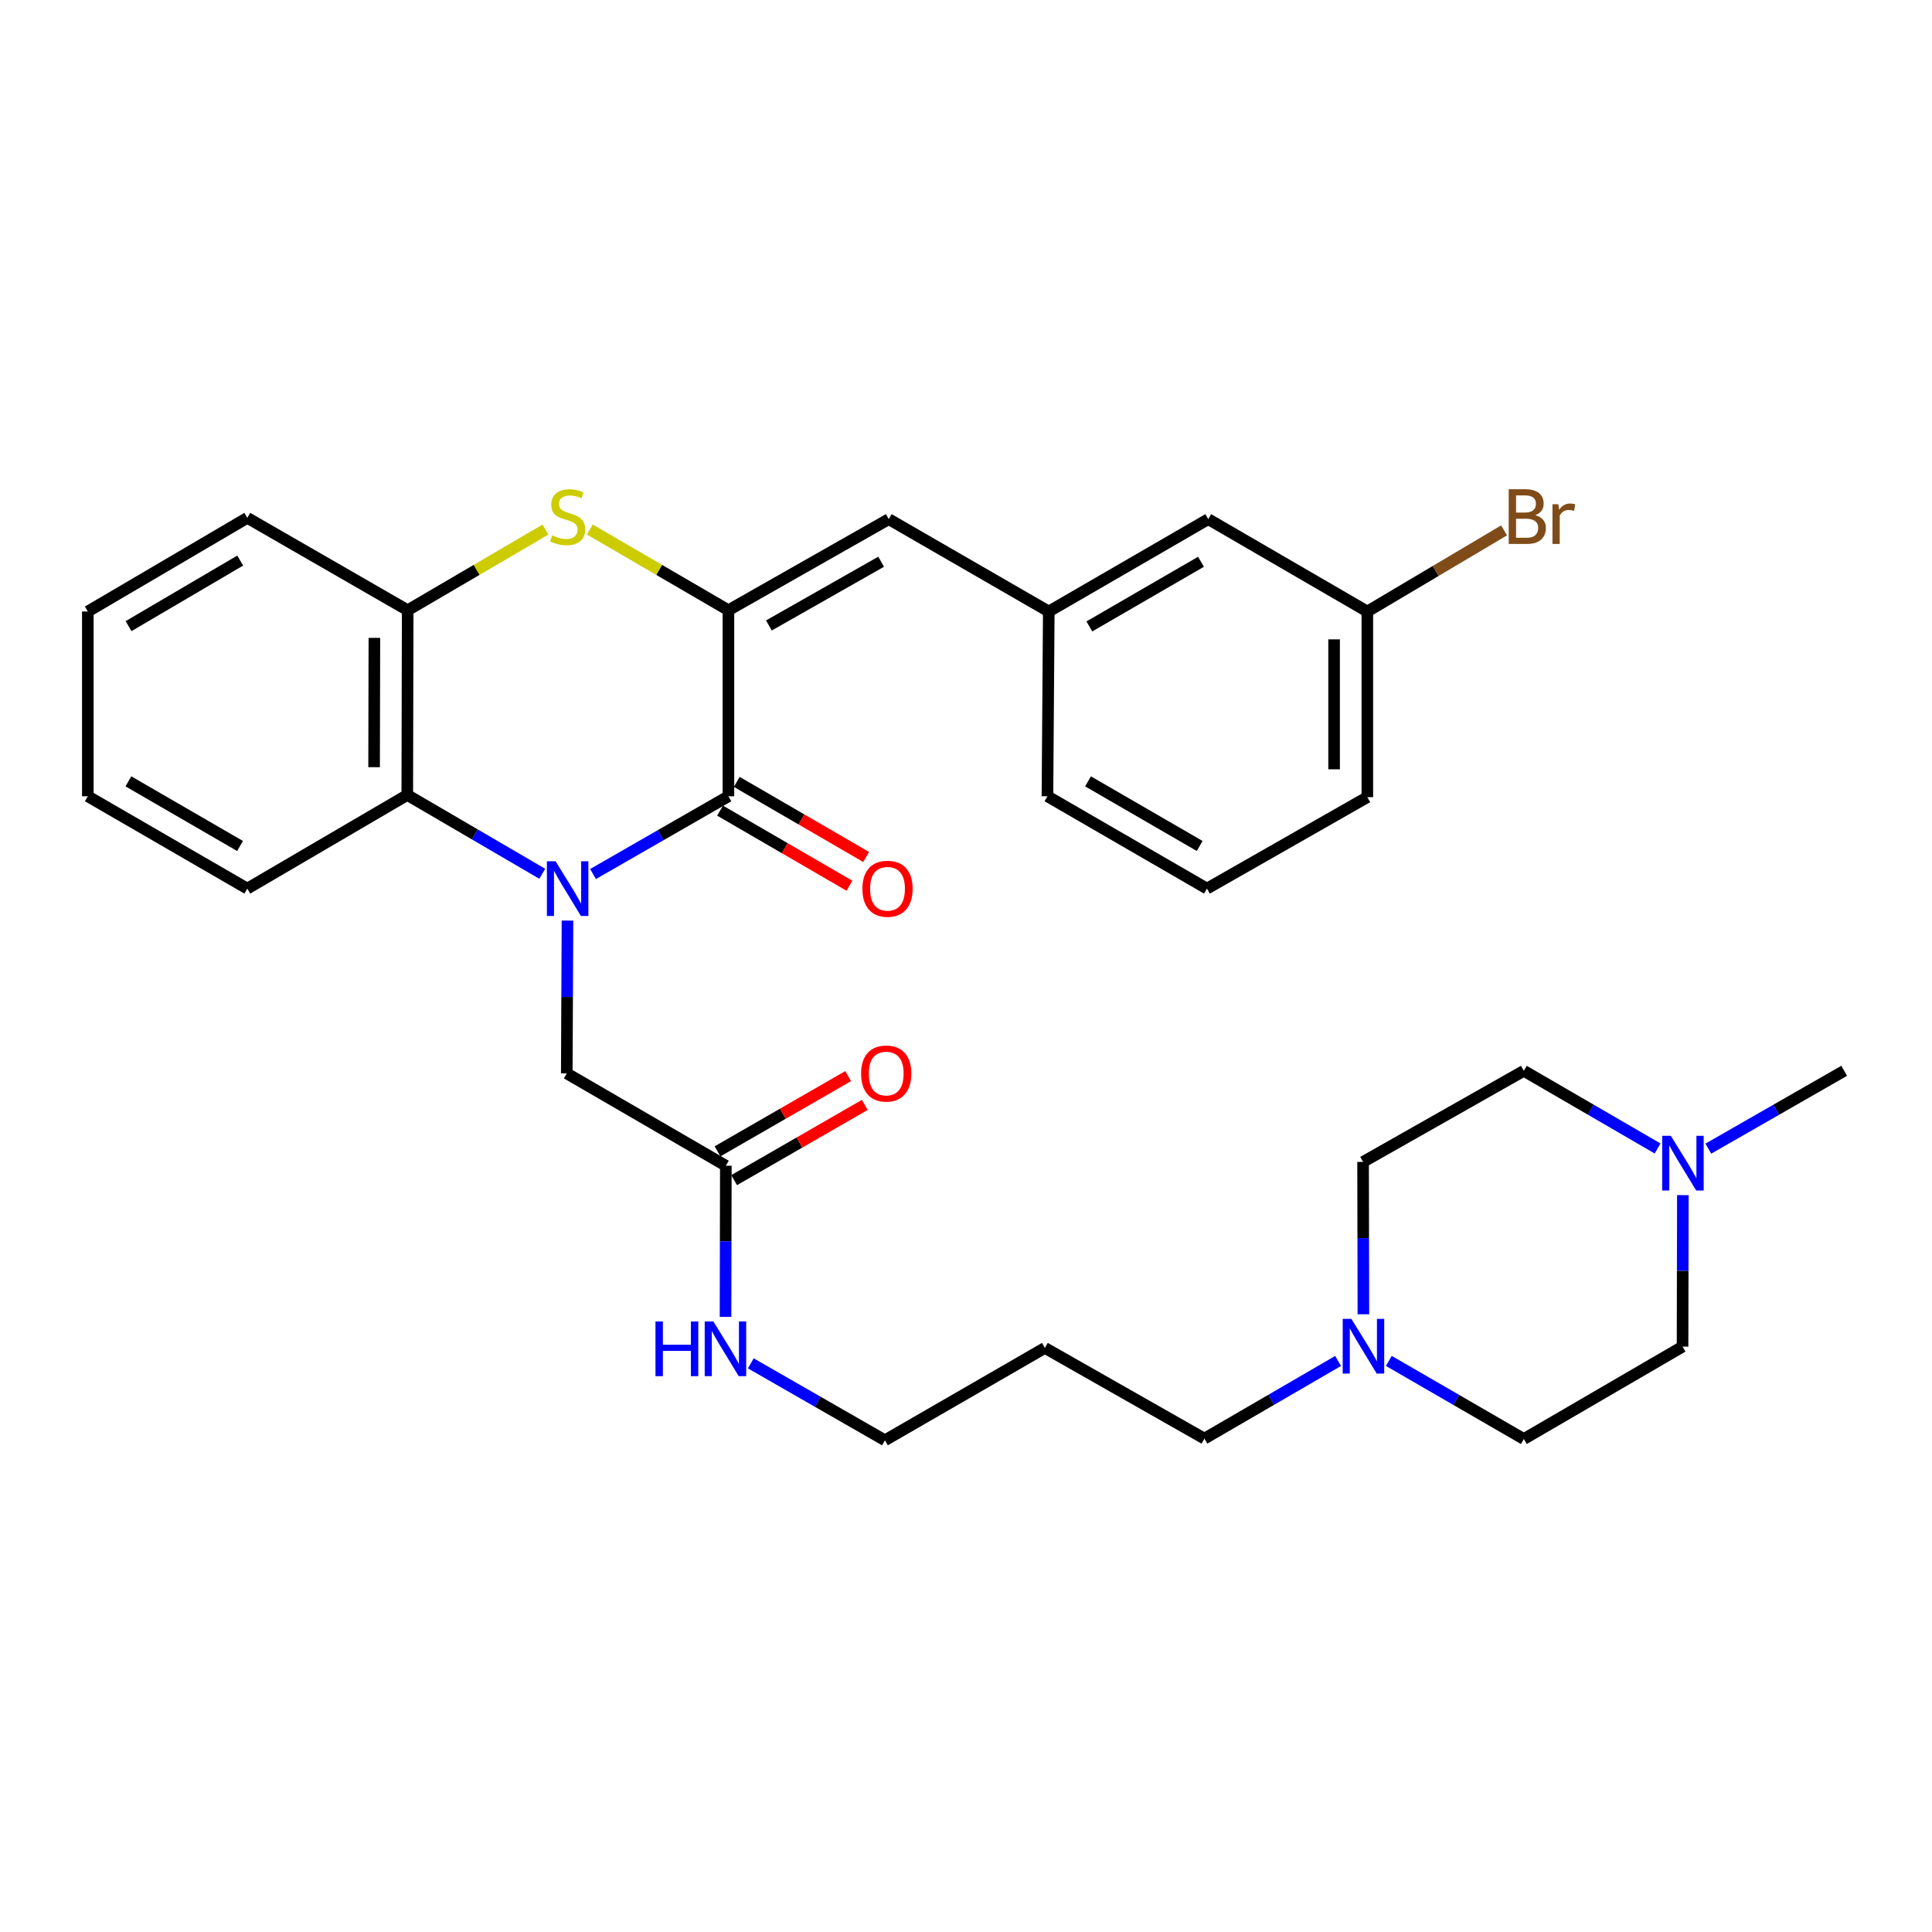 <?xml version='1.0' encoding='iso-8859-1'?>
<svg version='1.1' baseProfile='full'
              xmlns='http://www.w3.org/2000/svg'
                      xmlns:rdkit='http://www.rdkit.org/xml'
                      xmlns:xlink='http://www.w3.org/1999/xlink'
                  xml:space='preserve'
width='1000px' height='1000px' viewBox='0 0 1000 1000'>
<!-- END OF HEADER -->
<rect style='opacity:1.0;fill:#FFFFFF;stroke:none' width='1000' height='1000' x='0' y='0'> </rect>
<path class='bond-0' d='M 306.949,452.395 L 341.99,432.27' style='fill:none;fill-rule:evenodd;stroke:#0000FF;stroke-width:6px;stroke-linecap:butt;stroke-linejoin:miter;stroke-opacity:1' />
<path class='bond-0' d='M 341.99,432.27 L 377.032,412.145' style='fill:none;fill-rule:evenodd;stroke:#000000;stroke-width:6px;stroke-linecap:butt;stroke-linejoin:miter;stroke-opacity:1' />
<path class='bond-3' d='M 280.667,452.267 L 245.738,431.871' style='fill:none;fill-rule:evenodd;stroke:#0000FF;stroke-width:6px;stroke-linecap:butt;stroke-linejoin:miter;stroke-opacity:1' />
<path class='bond-3' d='M 245.738,431.871 L 210.808,411.476' style='fill:none;fill-rule:evenodd;stroke:#000000;stroke-width:6px;stroke-linecap:butt;stroke-linejoin:miter;stroke-opacity:1' />
<path class='bond-6' d='M 293.732,476.492 L 293.546,516.036' style='fill:none;fill-rule:evenodd;stroke:#0000FF;stroke-width:6px;stroke-linecap:butt;stroke-linejoin:miter;stroke-opacity:1' />
<path class='bond-6' d='M 293.546,516.036 L 293.361,555.58' style='fill:none;fill-rule:evenodd;stroke:#000000;stroke-width:6px;stroke-linecap:butt;stroke-linejoin:miter;stroke-opacity:1' />
<path class='bond-1' d='M 377.032,412.145 L 377.032,315.856' style='fill:none;fill-rule:evenodd;stroke:#000000;stroke-width:6px;stroke-linecap:butt;stroke-linejoin:miter;stroke-opacity:1' />
<path class='bond-10' d='M 372.713,419.586 L 406.194,439.02' style='fill:none;fill-rule:evenodd;stroke:#000000;stroke-width:6px;stroke-linecap:butt;stroke-linejoin:miter;stroke-opacity:1' />
<path class='bond-10' d='M 406.194,439.02 L 439.675,458.454' style='fill:none;fill-rule:evenodd;stroke:#FF0000;stroke-width:6px;stroke-linecap:butt;stroke-linejoin:miter;stroke-opacity:1' />
<path class='bond-10' d='M 381.35,404.705 L 414.831,424.139' style='fill:none;fill-rule:evenodd;stroke:#000000;stroke-width:6px;stroke-linecap:butt;stroke-linejoin:miter;stroke-opacity:1' />
<path class='bond-10' d='M 414.831,424.139 L 448.312,443.573' style='fill:none;fill-rule:evenodd;stroke:#FF0000;stroke-width:6px;stroke-linecap:butt;stroke-linejoin:miter;stroke-opacity:1' />
<path class='bond-5' d='M 377.032,315.856 L 460.024,268.711' style='fill:none;fill-rule:evenodd;stroke:#000000;stroke-width:6px;stroke-linecap:butt;stroke-linejoin:miter;stroke-opacity:1' />
<path class='bond-5' d='M 397.979,323.745 L 456.074,290.744' style='fill:none;fill-rule:evenodd;stroke:#000000;stroke-width:6px;stroke-linecap:butt;stroke-linejoin:miter;stroke-opacity:1' />
<path class='bond-32' d='M 377.032,315.856 L 341.165,294.965' style='fill:none;fill-rule:evenodd;stroke:#000000;stroke-width:6px;stroke-linecap:butt;stroke-linejoin:miter;stroke-opacity:1' />
<path class='bond-32' d='M 341.165,294.965 L 305.298,274.073' style='fill:none;fill-rule:evenodd;stroke:#CCCC00;stroke-width:6px;stroke-linecap:butt;stroke-linejoin:miter;stroke-opacity:1' />
<path class='bond-2' d='M 282.331,274.103 L 246.675,294.979' style='fill:none;fill-rule:evenodd;stroke:#CCCC00;stroke-width:6px;stroke-linecap:butt;stroke-linejoin:miter;stroke-opacity:1' />
<path class='bond-2' d='M 246.675,294.979 L 211.018,315.856' style='fill:none;fill-rule:evenodd;stroke:#000000;stroke-width:6px;stroke-linecap:butt;stroke-linejoin:miter;stroke-opacity:1' />
<path class='bond-4' d='M 210.808,411.476 L 211.018,315.856' style='fill:none;fill-rule:evenodd;stroke:#000000;stroke-width:6px;stroke-linecap:butt;stroke-linejoin:miter;stroke-opacity:1' />
<path class='bond-4' d='M 193.633,397.095 L 193.78,330.161' style='fill:none;fill-rule:evenodd;stroke:#000000;stroke-width:6px;stroke-linecap:butt;stroke-linejoin:miter;stroke-opacity:1' />
<path class='bond-22' d='M 210.808,411.476 L 128.007,459.941' style='fill:none;fill-rule:evenodd;stroke:#000000;stroke-width:6px;stroke-linecap:butt;stroke-linejoin:miter;stroke-opacity:1' />
<path class='bond-24' d='M 211.018,315.856 L 128.007,268.042' style='fill:none;fill-rule:evenodd;stroke:#000000;stroke-width:6px;stroke-linecap:butt;stroke-linejoin:miter;stroke-opacity:1' />
<path class='bond-11' d='M 460.024,268.711 L 542.844,316.516' style='fill:none;fill-rule:evenodd;stroke:#000000;stroke-width:6px;stroke-linecap:butt;stroke-linejoin:miter;stroke-opacity:1' />
<path class='bond-9' d='M 293.361,555.58 L 375.693,603.385' style='fill:none;fill-rule:evenodd;stroke:#000000;stroke-width:6px;stroke-linecap:butt;stroke-linejoin:miter;stroke-opacity:1' />
<path class='bond-7' d='M 692.602,704.426 L 658,724.524' style='fill:none;fill-rule:evenodd;stroke:#0000FF;stroke-width:6px;stroke-linecap:butt;stroke-linejoin:miter;stroke-opacity:1' />
<path class='bond-7' d='M 658,724.524 L 623.399,744.621' style='fill:none;fill-rule:evenodd;stroke:#000000;stroke-width:6px;stroke-linecap:butt;stroke-linejoin:miter;stroke-opacity:1' />
<path class='bond-16' d='M 718.859,704.407 L 753.796,724.619' style='fill:none;fill-rule:evenodd;stroke:#0000FF;stroke-width:6px;stroke-linecap:butt;stroke-linejoin:miter;stroke-opacity:1' />
<path class='bond-16' d='M 753.796,724.619 L 788.733,744.831' style='fill:none;fill-rule:evenodd;stroke:#000000;stroke-width:6px;stroke-linecap:butt;stroke-linejoin:miter;stroke-opacity:1' />
<path class='bond-17' d='M 705.689,680.261 L 705.61,640.829' style='fill:none;fill-rule:evenodd;stroke:#0000FF;stroke-width:6px;stroke-linecap:butt;stroke-linejoin:miter;stroke-opacity:1' />
<path class='bond-17' d='M 705.61,640.829 L 705.531,601.397' style='fill:none;fill-rule:evenodd;stroke:#000000;stroke-width:6px;stroke-linecap:butt;stroke-linejoin:miter;stroke-opacity:1' />
<path class='bond-8' d='M 857.964,594.448 L 823.349,574.349' style='fill:none;fill-rule:evenodd;stroke:#0000FF;stroke-width:6px;stroke-linecap:butt;stroke-linejoin:miter;stroke-opacity:1' />
<path class='bond-8' d='M 823.349,574.349 L 788.733,554.251' style='fill:none;fill-rule:evenodd;stroke:#000000;stroke-width:6px;stroke-linecap:butt;stroke-linejoin:miter;stroke-opacity:1' />
<path class='bond-25' d='M 884.229,594.535 L 919.387,574.393' style='fill:none;fill-rule:evenodd;stroke:#0000FF;stroke-width:6px;stroke-linecap:butt;stroke-linejoin:miter;stroke-opacity:1' />
<path class='bond-25' d='M 919.387,574.393 L 954.545,554.251' style='fill:none;fill-rule:evenodd;stroke:#000000;stroke-width:6px;stroke-linecap:butt;stroke-linejoin:miter;stroke-opacity:1' />
<path class='bond-35' d='M 871.05,618.6 L 870.967,657.808' style='fill:none;fill-rule:evenodd;stroke:#0000FF;stroke-width:6px;stroke-linecap:butt;stroke-linejoin:miter;stroke-opacity:1' />
<path class='bond-35' d='M 870.967,657.808 L 870.884,697.016' style='fill:none;fill-rule:evenodd;stroke:#000000;stroke-width:6px;stroke-linecap:butt;stroke-linejoin:miter;stroke-opacity:1' />
<path class='bond-12' d='M 379.987,610.84 L 413.795,591.37' style='fill:none;fill-rule:evenodd;stroke:#000000;stroke-width:6px;stroke-linecap:butt;stroke-linejoin:miter;stroke-opacity:1' />
<path class='bond-12' d='M 413.795,591.37 L 447.603,571.901' style='fill:none;fill-rule:evenodd;stroke:#FF0000;stroke-width:6px;stroke-linecap:butt;stroke-linejoin:miter;stroke-opacity:1' />
<path class='bond-12' d='M 371.4,595.93 L 405.208,576.46' style='fill:none;fill-rule:evenodd;stroke:#000000;stroke-width:6px;stroke-linecap:butt;stroke-linejoin:miter;stroke-opacity:1' />
<path class='bond-12' d='M 405.208,576.46 L 439.016,556.99' style='fill:none;fill-rule:evenodd;stroke:#FF0000;stroke-width:6px;stroke-linecap:butt;stroke-linejoin:miter;stroke-opacity:1' />
<path class='bond-13' d='M 375.693,603.385 L 375.61,642.5' style='fill:none;fill-rule:evenodd;stroke:#000000;stroke-width:6px;stroke-linecap:butt;stroke-linejoin:miter;stroke-opacity:1' />
<path class='bond-13' d='M 375.61,642.5 L 375.528,681.615' style='fill:none;fill-rule:evenodd;stroke:#0000FF;stroke-width:6px;stroke-linecap:butt;stroke-linejoin:miter;stroke-opacity:1' />
<path class='bond-18' d='M 542.844,316.516 L 625.387,268.711' style='fill:none;fill-rule:evenodd;stroke:#000000;stroke-width:6px;stroke-linecap:butt;stroke-linejoin:miter;stroke-opacity:1' />
<path class='bond-18' d='M 563.849,324.235 L 621.629,290.771' style='fill:none;fill-rule:evenodd;stroke:#000000;stroke-width:6px;stroke-linecap:butt;stroke-linejoin:miter;stroke-opacity:1' />
<path class='bond-28' d='M 542.844,316.516 L 542.156,412.145' style='fill:none;fill-rule:evenodd;stroke:#000000;stroke-width:6px;stroke-linecap:butt;stroke-linejoin:miter;stroke-opacity:1' />
<path class='bond-27' d='M 388.611,705.669 L 423.323,725.58' style='fill:none;fill-rule:evenodd;stroke:#0000FF;stroke-width:6px;stroke-linecap:butt;stroke-linejoin:miter;stroke-opacity:1' />
<path class='bond-27' d='M 423.323,725.58 L 458.035,745.491' style='fill:none;fill-rule:evenodd;stroke:#000000;stroke-width:6px;stroke-linecap:butt;stroke-linejoin:miter;stroke-opacity:1' />
<path class='bond-14' d='M 870.884,697.016 L 788.733,744.831' style='fill:none;fill-rule:evenodd;stroke:#000000;stroke-width:6px;stroke-linecap:butt;stroke-linejoin:miter;stroke-opacity:1' />
<path class='bond-15' d='M 788.733,554.251 L 705.531,601.397' style='fill:none;fill-rule:evenodd;stroke:#000000;stroke-width:6px;stroke-linecap:butt;stroke-linejoin:miter;stroke-opacity:1' />
<path class='bond-19' d='M 625.387,268.711 L 707.729,316.516' style='fill:none;fill-rule:evenodd;stroke:#000000;stroke-width:6px;stroke-linecap:butt;stroke-linejoin:miter;stroke-opacity:1' />
<path class='bond-20' d='M 707.729,316.516 L 743.116,295.517' style='fill:none;fill-rule:evenodd;stroke:#000000;stroke-width:6px;stroke-linecap:butt;stroke-linejoin:miter;stroke-opacity:1' />
<path class='bond-20' d='M 743.116,295.517 L 778.503,274.519' style='fill:none;fill-rule:evenodd;stroke:#7F4C19;stroke-width:6px;stroke-linecap:butt;stroke-linejoin:miter;stroke-opacity:1' />
<path class='bond-34' d='M 707.729,316.516 L 707.729,412.604' style='fill:none;fill-rule:evenodd;stroke:#000000;stroke-width:6px;stroke-linecap:butt;stroke-linejoin:miter;stroke-opacity:1' />
<path class='bond-34' d='M 690.523,330.929 L 690.523,398.191' style='fill:none;fill-rule:evenodd;stroke:#000000;stroke-width:6px;stroke-linecap:butt;stroke-linejoin:miter;stroke-opacity:1' />
<path class='bond-21' d='M 623.399,744.621 L 540.837,697.686' style='fill:none;fill-rule:evenodd;stroke:#000000;stroke-width:6px;stroke-linecap:butt;stroke-linejoin:miter;stroke-opacity:1' />
<path class='bond-30' d='M 128.007,459.941 L 45.455,412.145' style='fill:none;fill-rule:evenodd;stroke:#000000;stroke-width:6px;stroke-linecap:butt;stroke-linejoin:miter;stroke-opacity:1' />
<path class='bond-30' d='M 124.245,437.881 L 66.459,404.424' style='fill:none;fill-rule:evenodd;stroke:#000000;stroke-width:6px;stroke-linecap:butt;stroke-linejoin:miter;stroke-opacity:1' />
<path class='bond-23' d='M 540.837,697.686 L 458.035,745.491' style='fill:none;fill-rule:evenodd;stroke:#000000;stroke-width:6px;stroke-linecap:butt;stroke-linejoin:miter;stroke-opacity:1' />
<path class='bond-33' d='M 128.007,268.042 L 45.455,316.516' style='fill:none;fill-rule:evenodd;stroke:#000000;stroke-width:6px;stroke-linecap:butt;stroke-linejoin:miter;stroke-opacity:1' />
<path class='bond-33' d='M 124.337,290.15 L 66.55,324.082' style='fill:none;fill-rule:evenodd;stroke:#000000;stroke-width:6px;stroke-linecap:butt;stroke-linejoin:miter;stroke-opacity:1' />
<path class='bond-26' d='M 624.718,459.941 L 542.156,412.145' style='fill:none;fill-rule:evenodd;stroke:#000000;stroke-width:6px;stroke-linecap:butt;stroke-linejoin:miter;stroke-opacity:1' />
<path class='bond-26' d='M 620.954,437.88 L 563.161,404.423' style='fill:none;fill-rule:evenodd;stroke:#000000;stroke-width:6px;stroke-linecap:butt;stroke-linejoin:miter;stroke-opacity:1' />
<path class='bond-29' d='M 624.718,459.941 L 707.729,412.604' style='fill:none;fill-rule:evenodd;stroke:#000000;stroke-width:6px;stroke-linecap:butt;stroke-linejoin:miter;stroke-opacity:1' />
<path class='bond-31' d='M 45.455,412.145 L 45.455,316.516' style='fill:none;fill-rule:evenodd;stroke:#000000;stroke-width:6px;stroke-linecap:butt;stroke-linejoin:miter;stroke-opacity:1' />
<path  class='atom-0' d='M 287.55 445.781
L 296.83 460.781
Q 297.75 462.261, 299.23 464.941
Q 300.71 467.621, 300.79 467.781
L 300.79 445.781
L 304.55 445.781
L 304.55 474.101
L 300.67 474.101
L 290.71 457.701
Q 289.55 455.781, 288.31 453.581
Q 287.11 451.381, 286.75 450.701
L 286.75 474.101
L 283.07 474.101
L 283.07 445.781
L 287.55 445.781
' fill='#0000FF'/>
<path  class='atom-3' d='M 285.81 277.102
Q 286.13 277.222, 287.45 277.782
Q 288.77 278.342, 290.21 278.702
Q 291.69 279.022, 293.13 279.022
Q 295.81 279.022, 297.37 277.742
Q 298.93 276.422, 298.93 274.142
Q 298.93 272.582, 298.13 271.622
Q 297.37 270.662, 296.17 270.142
Q 294.97 269.622, 292.97 269.022
Q 290.45 268.262, 288.93 267.542
Q 287.45 266.822, 286.37 265.302
Q 285.33 263.782, 285.33 261.222
Q 285.33 257.662, 287.73 255.462
Q 290.17 253.262, 294.97 253.262
Q 298.25 253.262, 301.97 254.822
L 301.05 257.902
Q 297.65 256.502, 295.09 256.502
Q 292.33 256.502, 290.81 257.662
Q 289.29 258.782, 289.33 260.742
Q 289.33 262.262, 290.09 263.182
Q 290.89 264.102, 292.01 264.622
Q 293.17 265.142, 295.09 265.742
Q 297.65 266.542, 299.17 267.342
Q 300.69 268.142, 301.77 269.782
Q 302.89 271.382, 302.89 274.142
Q 302.89 278.062, 300.25 280.182
Q 297.65 282.262, 293.29 282.262
Q 290.77 282.262, 288.85 281.702
Q 286.97 281.182, 284.73 280.262
L 285.81 277.102
' fill='#CCCC00'/>
<path  class='atom-8' d='M 699.462 682.646
L 708.742 697.646
Q 709.662 699.126, 711.142 701.806
Q 712.622 704.486, 712.702 704.646
L 712.702 682.646
L 716.462 682.646
L 716.462 710.966
L 712.582 710.966
L 702.622 694.566
Q 701.462 692.646, 700.222 690.446
Q 699.022 688.246, 698.662 687.566
L 698.662 710.966
L 694.982 710.966
L 694.982 682.646
L 699.462 682.646
' fill='#0000FF'/>
<path  class='atom-9' d='M 864.825 587.906
L 874.105 602.906
Q 875.025 604.386, 876.505 607.066
Q 877.985 609.746, 878.065 609.906
L 878.065 587.906
L 881.825 587.906
L 881.825 616.226
L 877.945 616.226
L 867.985 599.826
Q 866.825 597.906, 865.585 595.706
Q 864.385 593.506, 864.025 592.826
L 864.025 616.226
L 860.345 616.226
L 860.345 587.906
L 864.825 587.906
' fill='#0000FF'/>
<path  class='atom-11' d='M 446.374 460.021
Q 446.374 453.221, 449.734 449.421
Q 453.094 445.621, 459.374 445.621
Q 465.654 445.621, 469.014 449.421
Q 472.374 453.221, 472.374 460.021
Q 472.374 466.901, 468.974 470.821
Q 465.574 474.701, 459.374 474.701
Q 453.134 474.701, 449.734 470.821
Q 446.374 466.941, 446.374 460.021
M 459.374 471.501
Q 463.694 471.501, 466.014 468.621
Q 468.374 465.701, 468.374 460.021
Q 468.374 454.461, 466.014 451.661
Q 463.694 448.821, 459.374 448.821
Q 455.054 448.821, 452.694 451.621
Q 450.374 454.421, 450.374 460.021
Q 450.374 465.741, 452.694 468.621
Q 455.054 471.501, 459.374 471.501
' fill='#FF0000'/>
<path  class='atom-13' d='M 445.705 555.66
Q 445.705 548.86, 449.065 545.06
Q 452.425 541.26, 458.705 541.26
Q 464.985 541.26, 468.345 545.06
Q 471.705 548.86, 471.705 555.66
Q 471.705 562.54, 468.305 566.46
Q 464.905 570.34, 458.705 570.34
Q 452.465 570.34, 449.065 566.46
Q 445.705 562.58, 445.705 555.66
M 458.705 567.14
Q 463.025 567.14, 465.345 564.26
Q 467.705 561.34, 467.705 555.66
Q 467.705 550.1, 465.345 547.3
Q 463.025 544.46, 458.705 544.46
Q 454.385 544.46, 452.025 547.26
Q 449.705 550.06, 449.705 555.66
Q 449.705 561.38, 452.025 564.26
Q 454.385 567.14, 458.705 567.14
' fill='#FF0000'/>
<path  class='atom-14' d='M 339.273 683.984
L 343.113 683.984
L 343.113 696.024
L 357.593 696.024
L 357.593 683.984
L 361.433 683.984
L 361.433 712.304
L 357.593 712.304
L 357.593 699.224
L 343.113 699.224
L 343.113 712.304
L 339.273 712.304
L 339.273 683.984
' fill='#0000FF'/>
<path  class='atom-14' d='M 369.233 683.984
L 378.513 698.984
Q 379.433 700.464, 380.913 703.144
Q 382.393 705.824, 382.473 705.984
L 382.473 683.984
L 386.233 683.984
L 386.233 712.304
L 382.353 712.304
L 372.393 695.904
Q 371.233 693.984, 369.993 691.784
Q 368.793 689.584, 368.433 688.904
L 368.433 712.304
L 364.753 712.304
L 364.753 683.984
L 369.233 683.984
' fill='#0000FF'/>
<path  class='atom-21' d='M 794.67 266.662
Q 797.39 267.422, 798.75 269.102
Q 800.15 270.742, 800.15 273.182
Q 800.15 277.102, 797.63 279.342
Q 795.15 281.542, 790.43 281.542
L 780.91 281.542
L 780.91 253.222
L 789.27 253.222
Q 794.11 253.222, 796.55 255.182
Q 798.99 257.142, 798.99 260.742
Q 798.99 265.022, 794.67 266.662
M 784.71 256.422
L 784.71 265.302
L 789.27 265.302
Q 792.07 265.302, 793.51 264.182
Q 794.99 263.022, 794.99 260.742
Q 794.99 256.422, 789.27 256.422
L 784.71 256.422
M 790.43 278.342
Q 793.19 278.342, 794.67 277.022
Q 796.15 275.702, 796.15 273.182
Q 796.15 270.862, 794.51 269.702
Q 792.91 268.502, 789.83 268.502
L 784.71 268.502
L 784.71 278.342
L 790.43 278.342
' fill='#7F4C19'/>
<path  class='atom-21' d='M 806.59 260.982
L 807.03 263.822
Q 809.19 260.622, 812.71 260.622
Q 813.83 260.622, 815.35 261.022
L 814.75 264.382
Q 813.03 263.982, 812.07 263.982
Q 810.39 263.982, 809.27 264.662
Q 808.19 265.302, 807.31 266.862
L 807.31 281.542
L 803.55 281.542
L 803.55 260.982
L 806.59 260.982
' fill='#7F4C19'/>
</svg>
